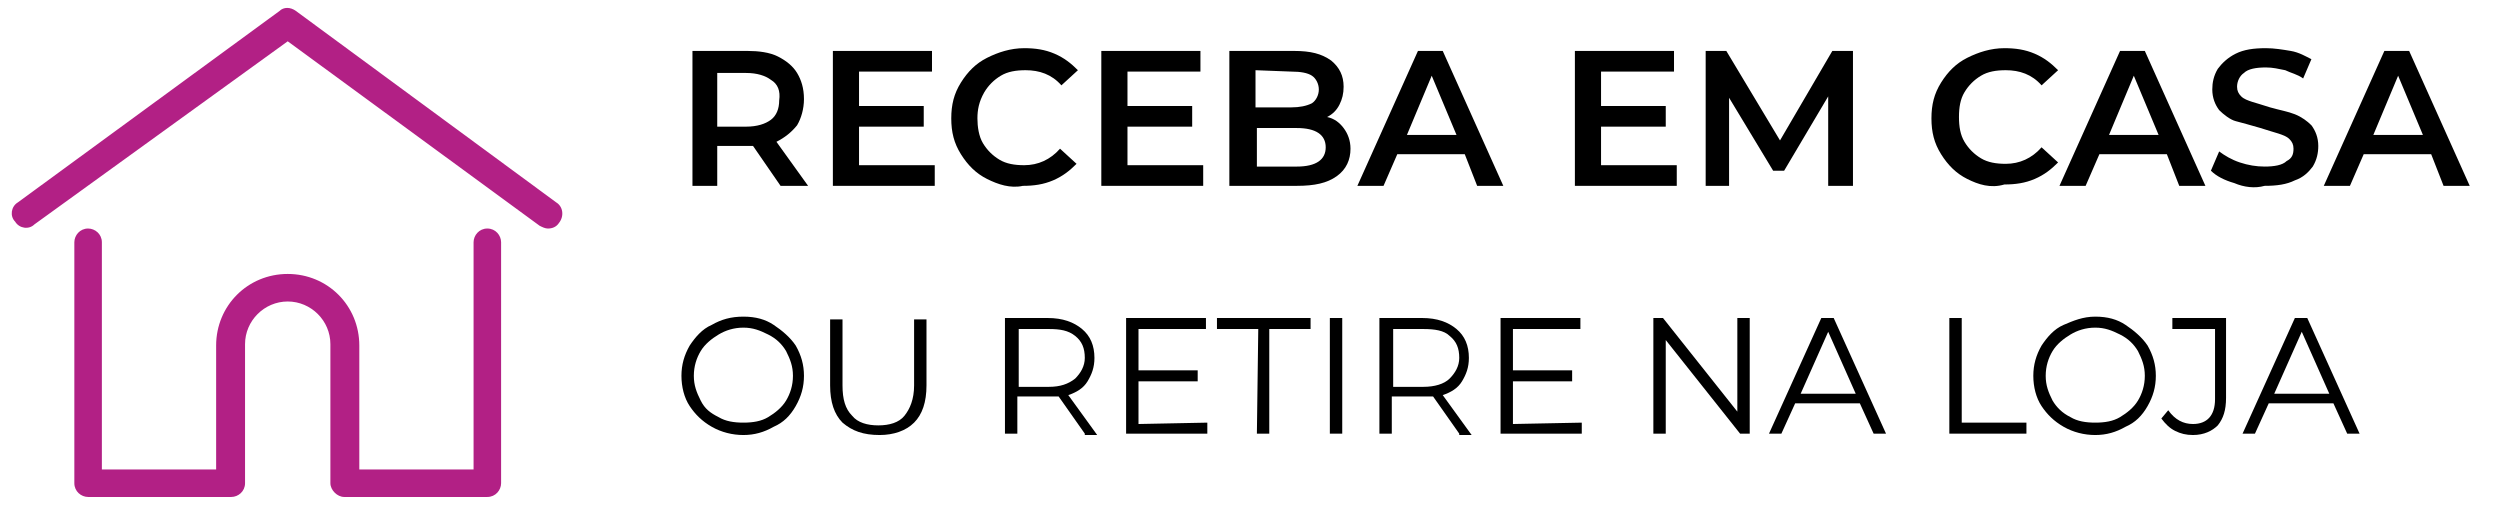 <?xml version="1.0" encoding="utf-8"?>
<!-- Generator: Adobe Illustrator 27.6.1, SVG Export Plug-In . SVG Version: 6.00 Build 0)  -->
<svg version="1.1" id="Camada_1" xmlns="http://www.w3.org/2000/svg" xmlns:xlink="http://www.w3.org/1999/xlink" x="0px" y="0px"
	 viewBox="0 0 181.6 37" style="enable-background:new 0 0 181.6 37;" xml:space="preserve">
<style type="text/css">
	.st0{fill:#B22085;}
</style>
<g>
	<path d="M56.7,13.5l-2-2.9c-0.1,0-0.2,0-0.4,0h-2.2v2.9h-1.8V3.7h4c0.8,0,1.6,0.1,2.2,0.4c0.6,0.3,1.1,0.7,1.4,1.2
		c0.3,0.5,0.5,1.1,0.5,1.9c0,0.7-0.2,1.4-0.5,1.9c-0.4,0.5-0.9,0.9-1.5,1.2l2.3,3.2H56.7z M56,5.8c-0.4-0.3-1-0.5-1.8-0.5h-2.1v3.9
		h2.1C55,9.2,55.6,9,56,8.7s0.6-0.8,0.6-1.4C56.7,6.6,56.5,6.1,56,5.8z"/>
	<path d="M67.9,12v1.5h-7.4V3.7h7.2v1.5h-5.3v2.5h4.7v1.5h-4.7V12H67.9z"/>
	<path d="M71.7,13c-0.8-0.4-1.4-1-1.9-1.8s-0.7-1.6-0.7-2.6s0.2-1.8,0.7-2.6s1.1-1.4,1.9-1.8s1.7-0.7,2.7-0.7c0.8,0,1.5,0.1,2.2,0.4
		s1.2,0.7,1.7,1.2l-1.2,1.1c-0.7-0.8-1.6-1.1-2.6-1.1c-0.7,0-1.3,0.1-1.8,0.4s-0.9,0.7-1.2,1.2C71.1,7.4,71,8,71,8.6
		s0.1,1.3,0.4,1.8s0.7,0.9,1.2,1.2s1.1,0.4,1.8,0.4c1,0,1.9-0.4,2.6-1.2l1.2,1.1c-0.5,0.5-1,0.9-1.7,1.2s-1.4,0.4-2.2,0.4
		C73.4,13.7,72.5,13.4,71.7,13z"/>
	<path d="M87.4,12v1.5H80V3.7h7.2v1.5h-5.3v2.5h4.7v1.5h-4.7V12H87.4z"/>
	<path d="M97.6,9.3c0.3,0.4,0.5,0.9,0.5,1.5c0,0.8-0.3,1.5-1,2s-1.6,0.7-2.9,0.7h-4.9V3.7H94c1.2,0,2,0.2,2.7,0.7
		c0.6,0.5,0.9,1.1,0.9,1.9c0,0.5-0.1,0.9-0.3,1.3c-0.2,0.4-0.5,0.7-0.9,0.9C96.9,8.6,97.3,8.9,97.6,9.3z M91.2,5.1v2.7h2.6
		c0.6,0,1.1-0.1,1.5-0.3c0.3-0.2,0.5-0.6,0.5-1s-0.2-0.8-0.5-1s-0.8-0.3-1.5-0.3L91.2,5.1L91.2,5.1z M96.3,10.7
		c0-0.9-0.7-1.4-2.1-1.4h-2.9v2.8h2.9C95.6,12.1,96.3,11.6,96.3,10.7z"/>
	<path d="M106.4,11.2h-4.9l-1,2.3h-1.9l4.4-9.8h1.8l4.4,9.8h-1.9L106.4,11.2z M105.8,9.8L104,5.5l-1.8,4.3H105.8z"/>
	<path d="M121.8,12v1.5h-7.4V3.7h7.2v1.5h-5.3v2.5h4.7v1.5h-4.7V12H121.8z"/>
	<path d="M132.8,13.5V7l-3.2,5.4h-0.8l-3.2-5.3v6.4h-1.7V3.7h1.5l3.9,6.5l3.8-6.5h1.5v9.8H132.8z"/>
	<path d="M142.9,13c-0.8-0.4-1.4-1-1.9-1.8s-0.7-1.6-0.7-2.6s0.2-1.8,0.7-2.6s1.1-1.4,1.9-1.8s1.7-0.7,2.7-0.7
		c0.8,0,1.5,0.1,2.2,0.4s1.2,0.7,1.7,1.2l-1.2,1.1c-0.7-0.8-1.6-1.1-2.6-1.1c-0.7,0-1.3,0.1-1.8,0.4s-0.9,0.7-1.2,1.2
		s-0.4,1.1-0.4,1.8s0.1,1.3,0.4,1.8c0.3,0.5,0.7,0.9,1.2,1.2s1.1,0.4,1.8,0.4c1,0,1.9-0.4,2.6-1.2l1.2,1.1c-0.5,0.5-1,0.9-1.7,1.2
		s-1.4,0.4-2.2,0.4C144.6,13.7,143.7,13.4,142.9,13z"/>
	<path d="M157.4,11.2h-4.9l-1,2.3h-1.9l4.4-9.8h1.8l4.4,9.8h-1.9L157.4,11.2z M156.8,9.8L155,5.5l-1.8,4.3H156.8z"/>
	<path d="M162.3,13.3c-0.7-0.2-1.3-0.5-1.7-0.9l0.6-1.4c0.4,0.3,0.9,0.6,1.5,0.8s1.2,0.3,1.8,0.3c0.7,0,1.3-0.1,1.6-0.4
		c0.4-0.2,0.5-0.5,0.5-0.9c0-0.3-0.1-0.5-0.3-0.7s-0.5-0.3-0.8-0.4c-0.3-0.1-0.7-0.2-1.3-0.4c-0.7-0.2-1.4-0.4-1.8-0.5
		s-0.9-0.5-1.2-0.8c-0.3-0.4-0.5-0.9-0.5-1.5c0-0.5,0.1-1,0.4-1.5c0.3-0.4,0.7-0.8,1.3-1.1s1.3-0.4,2.2-0.4c0.6,0,1.2,0.1,1.8,0.2
		c0.6,0.1,1.1,0.4,1.5,0.6l-0.6,1.4c-0.4-0.3-0.9-0.4-1.3-0.6c-0.5-0.1-0.9-0.2-1.4-0.2c-0.7,0-1.3,0.1-1.6,0.4
		c-0.3,0.2-0.5,0.6-0.5,1c0,0.3,0.1,0.5,0.3,0.7s0.5,0.3,0.8,0.4s0.7,0.2,1.3,0.4c0.7,0.2,1.3,0.3,1.8,0.5s0.9,0.5,1.2,0.8
		c0.3,0.4,0.5,0.9,0.5,1.5c0,0.5-0.1,1-0.4,1.5c-0.3,0.4-0.7,0.8-1.3,1c-0.6,0.3-1.3,0.4-2.2,0.4C163.8,13.7,163,13.6,162.3,13.3z"
		/>
	<path d="M176.6,11.2h-4.9l-1,2.3h-1.9l4.4-9.8h1.8l4.4,9.8h-1.9L176.6,11.2z M176,9.8l-1.8-4.3l-1.8,4.3H176z"/>
</g>
<g>
	<path d="M51.7,31c-0.7-0.4-1.2-0.9-1.6-1.5c-0.4-0.6-0.6-1.4-0.6-2.2s0.2-1.5,0.6-2.2c0.4-0.6,0.9-1.2,1.6-1.5
		c0.7-0.4,1.4-0.6,2.3-0.6s1.6,0.2,2.2,0.6s1.2,0.9,1.6,1.5c0.4,0.7,0.6,1.4,0.6,2.2s-0.2,1.5-0.6,2.2c-0.4,0.7-0.9,1.2-1.6,1.5
		c-0.7,0.4-1.4,0.6-2.2,0.6S52.4,31.4,51.7,31z M55.8,30.3c0.5-0.3,1-0.7,1.3-1.2s0.5-1.1,0.5-1.8s-0.2-1.2-0.5-1.8
		c-0.3-0.5-0.7-0.9-1.3-1.2s-1.1-0.5-1.8-0.5s-1.3,0.2-1.8,0.5s-1,0.7-1.3,1.2s-0.5,1.1-0.5,1.8s0.2,1.2,0.5,1.8s0.7,0.9,1.3,1.2
		c0.5,0.3,1.1,0.4,1.8,0.4S55.3,30.6,55.8,30.3z"/>
	<path d="M61.2,30.7c-0.6-0.6-0.9-1.5-0.9-2.7v-4.8h0.9V28c0,1,0.2,1.7,0.7,2.2c0.4,0.5,1.1,0.7,1.9,0.7s1.5-0.2,1.9-0.7
		s0.7-1.2,0.7-2.2v-4.8h0.9V28c0,1.2-0.3,2.1-0.9,2.7s-1.5,0.9-2.5,0.9C62.7,31.6,61.9,31.3,61.2,30.7z"/>
	<path d="M78.8,31.5l-1.9-2.7c-0.2,0-0.4,0-0.7,0h-2.3v2.7H73v-8.4h3.1c1.1,0,1.9,0.3,2.5,0.8s0.9,1.2,0.9,2.1
		c0,0.7-0.2,1.2-0.5,1.7s-0.8,0.8-1.4,1l2.1,2.9h-0.9V31.5z M78.1,27.5c0.4-0.4,0.7-0.9,0.7-1.5c0-0.7-0.2-1.2-0.7-1.6
		s-1.1-0.5-1.9-0.5H74v4.2h2.2C77,28.1,77.6,27.9,78.1,27.5z"/>
	<path d="M87.7,30.7v0.8h-5.9v-8.4h5.8v0.8h-4.9v3H87v0.8h-4.3v3.1L87.7,30.7L87.7,30.7z"/>
	<path d="M91.4,23.9h-3v-0.8h6.8v0.8h-3v7.6h-0.9L91.4,23.9L91.4,23.9z"/>
	<path d="M96.6,23.1h0.9v8.4h-0.9V23.1z"/>
	<path d="M106,31.5l-1.9-2.7c-0.2,0-0.4,0-0.7,0h-2.3v2.7h-0.9v-8.4h3.1c1.1,0,1.9,0.3,2.5,0.8s0.9,1.2,0.9,2.1
		c0,0.7-0.2,1.2-0.5,1.7s-0.8,0.8-1.4,1l2.1,2.9H106V31.5z M105.3,27.5c0.4-0.4,0.7-0.9,0.7-1.5c0-0.7-0.2-1.2-0.7-1.6
		c-0.4-0.4-1.1-0.5-1.9-0.5h-2.2v4.2h2.2C104.2,28.1,104.9,27.9,105.3,27.5z"/>
	<path d="M114.9,30.7v0.8H109v-8.4h5.8v0.8h-4.9v3h4.3v0.8h-4.3v3.1L114.9,30.7L114.9,30.7z"/>
	<path d="M127.1,23.1v8.4h-0.7l-5.4-6.8v6.8h-0.9v-8.4h0.7l5.4,6.8v-6.8C126.2,23.1,127.1,23.1,127.1,23.1z"/>
	<path d="M135.1,29.3h-4.7l-1,2.2h-0.9l3.8-8.4h0.9l3.8,8.4h-0.9L135.1,29.3z M134.8,28.6l-2-4.5l-2,4.5H134.8z"/>
	<path d="M141.6,23.1h0.9v7.6h4.7v0.8h-5.6L141.6,23.1L141.6,23.1z"/>
	<path d="M149.9,31c-0.7-0.4-1.2-0.9-1.6-1.5c-0.4-0.6-0.6-1.4-0.6-2.2s0.2-1.5,0.6-2.2c0.4-0.6,0.9-1.2,1.6-1.5s1.4-0.6,2.3-0.6
		s1.6,0.2,2.2,0.6s1.2,0.9,1.6,1.5c0.4,0.7,0.6,1.4,0.6,2.2s-0.2,1.5-0.6,2.2c-0.4,0.7-0.9,1.2-1.6,1.5c-0.7,0.4-1.4,0.6-2.2,0.6
		S150.6,31.4,149.9,31z M154,30.3c0.5-0.3,1-0.7,1.3-1.2s0.5-1.1,0.5-1.8s-0.2-1.2-0.5-1.8c-0.3-0.5-0.7-0.9-1.3-1.2
		s-1.1-0.5-1.8-0.5s-1.3,0.2-1.8,0.5s-1,0.7-1.3,1.2s-0.5,1.1-0.5,1.8s0.2,1.2,0.5,1.8c0.3,0.5,0.7,0.9,1.3,1.2
		c0.5,0.3,1.1,0.4,1.8,0.4S153.5,30.6,154,30.3z"/>
	<path d="M158,31.3c-0.4-0.2-0.7-0.5-1-0.9l0.5-0.6c0.5,0.7,1.1,1,1.8,1c1,0,1.6-0.6,1.6-1.8v-5.1h-3.1v-0.8h3.9v5.8
		c0,0.9-0.2,1.5-0.6,2c-0.4,0.4-1,0.7-1.8,0.7C158.8,31.6,158.4,31.5,158,31.3z"/>
	<path d="M169.5,29.3h-4.7l-1,2.2h-0.9l3.8-8.4h0.9l3.8,8.4h-0.9L169.5,29.3z M169.2,28.6l-2-4.5l-2,4.5H169.2z"/>
</g>
<g>
	<g>
		<path class="st0" d="M40.4,14.7L21.5,0.8c-0.4-0.3-0.9-0.3-1.2,0l-19,13.9c-0.5,0.3-0.6,1-0.2,1.4c0.3,0.5,1,0.6,1.4,0.2L20.9,3
			l18.3,13.4c0.2,0.1,0.4,0.2,0.6,0.2c0.3,0,0.6-0.1,0.8-0.4C41,15.7,40.9,15,40.4,14.7z"/>
	</g>
</g>
<g>
	<g>
		<path class="st0" d="M35.4,16.6c-0.6,0-1,0.5-1,1v16.5h-8.3v-9c0-2.9-2.3-5.2-5.2-5.2s-5.2,2.3-5.2,5.2v9H7.4V17.6
			c0-0.6-0.5-1-1-1c-0.6,0-1,0.5-1,1v17.5c0,0.6,0.5,1,1,1h10.4c0.5,0,1-0.4,1-1V35V25c0-1.7,1.4-3.1,3.1-3.1S24,23.3,24,25v10v0.1
			c0,0.5,0.5,1,1,1h10.4c0.6,0,1-0.5,1-1V17.6C36.4,17.1,36,16.6,35.4,16.6z"/>
	</g>
</g>
</svg>
